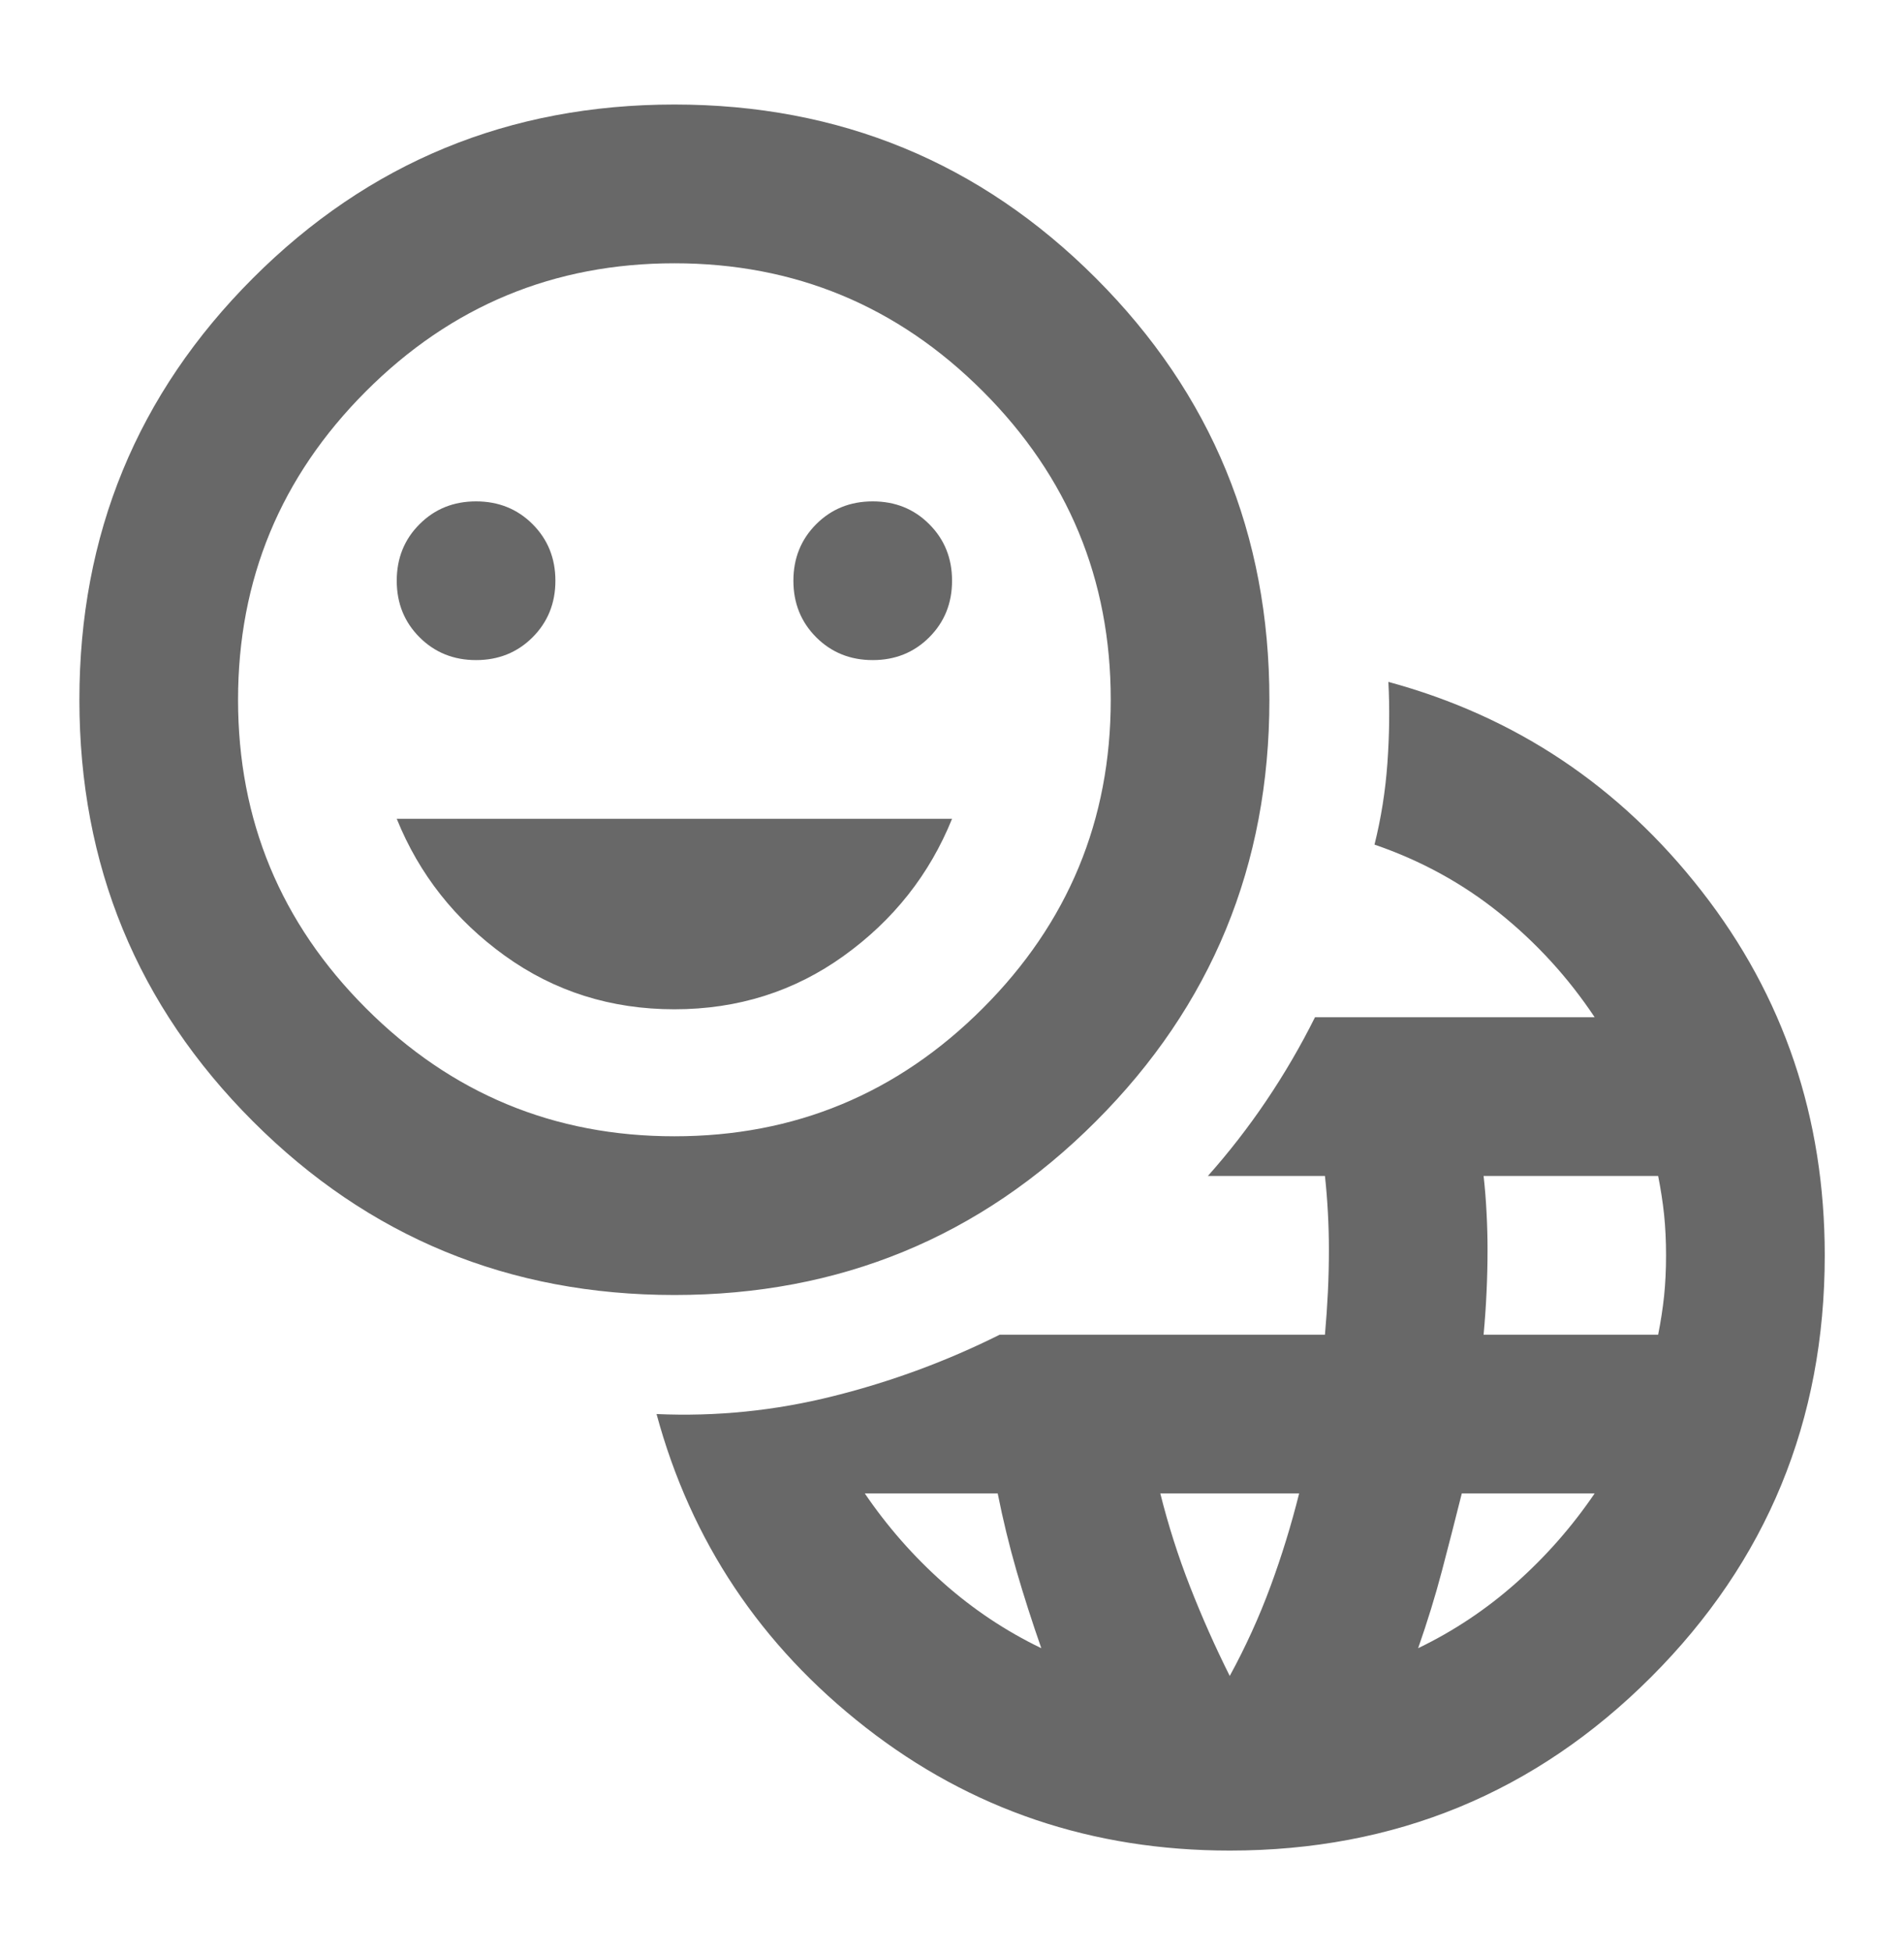 <svg width="40" height="41" viewBox="0 0 40 41" fill="none" xmlns="http://www.w3.org/2000/svg">
<mask id="mask0_3981_19116" style="mask-type:alpha" maskUnits="userSpaceOnUse" x="0" y="0" width="40" height="41">
<rect y="0.529" width="40" height="40" fill="#D9D9D9"/>
</mask>
<g mask="url(#mask0_3981_19116)">
<path d="M25.835 38.862C22.946 38.862 20.397 38.001 18.189 36.279C15.98 34.556 14.515 32.362 13.793 29.695C15.043 29.751 16.279 29.626 17.501 29.32C18.724 29.015 19.89 28.584 21.001 28.029H27.835C27.862 27.723 27.883 27.424 27.897 27.133C27.911 26.841 27.918 26.543 27.918 26.237C27.918 25.987 27.911 25.73 27.897 25.466C27.883 25.202 27.862 24.945 27.835 24.695H25.376C25.821 24.195 26.23 23.668 26.605 23.112C26.98 22.556 27.321 21.973 27.626 21.362H33.501C32.946 20.529 32.279 19.799 31.501 19.174C30.724 18.549 29.849 18.07 28.876 17.737C29.015 17.181 29.105 16.612 29.147 16.029C29.189 15.445 29.196 14.876 29.168 14.32C31.835 15.043 34.029 16.508 35.751 18.716C37.474 20.924 38.335 23.473 38.335 26.362C38.335 29.834 37.119 32.786 34.689 35.216C32.258 37.647 29.307 38.862 25.835 38.862ZM21.876 34.612C21.682 34.056 21.508 33.515 21.355 32.987C21.203 32.459 21.071 31.918 20.96 31.362H18.168C18.64 32.056 19.189 32.681 19.814 33.237C20.439 33.792 21.126 34.251 21.876 34.612ZM25.835 35.195C26.168 34.584 26.453 33.959 26.689 33.32C26.925 32.681 27.126 32.029 27.293 31.362H24.376C24.543 32.029 24.751 32.681 25.001 33.32C25.251 33.959 25.529 34.584 25.835 35.195ZM29.793 34.612C30.543 34.251 31.23 33.792 31.855 33.237C32.48 32.681 33.029 32.056 33.501 31.362H30.71C30.571 31.918 30.432 32.459 30.293 32.987C30.154 33.515 29.987 34.056 29.793 34.612ZM31.168 28.029H34.835C34.89 27.751 34.932 27.48 34.96 27.216C34.987 26.952 35.001 26.668 35.001 26.362C35.001 26.056 34.987 25.772 34.96 25.508C34.932 25.244 34.89 24.973 34.835 24.695H31.168C31.196 24.945 31.217 25.202 31.23 25.466C31.244 25.73 31.251 25.987 31.251 26.237C31.251 26.543 31.244 26.841 31.23 27.133C31.217 27.424 31.196 27.723 31.168 28.029ZM14.168 27.195C10.696 27.195 7.744 25.98 5.314 23.549C2.883 21.119 1.668 18.168 1.668 14.695C1.668 11.223 2.883 8.272 5.314 5.841C7.744 3.411 10.696 2.195 14.168 2.195C17.64 2.195 20.592 3.411 23.022 5.841C25.453 8.272 26.668 11.223 26.668 14.695C26.668 18.168 25.453 21.119 23.022 23.549C20.592 25.98 17.64 27.195 14.168 27.195ZM14.168 23.862C16.696 23.862 18.855 22.966 20.647 21.174C22.439 19.383 23.335 17.223 23.335 14.695C23.335 12.168 22.439 10.008 20.647 8.216C18.855 6.424 16.696 5.529 14.168 5.529C11.64 5.529 9.48 6.424 7.689 8.216C5.897 10.008 5.001 12.168 5.001 14.695C5.001 17.223 5.897 19.383 7.689 21.174C9.48 22.966 11.64 23.862 14.168 23.862ZM10.001 13.862C10.473 13.862 10.869 13.702 11.189 13.383C11.508 13.063 11.668 12.668 11.668 12.195C11.668 11.723 11.508 11.327 11.189 11.008C10.869 10.688 10.473 10.529 10.001 10.529C9.529 10.529 9.133 10.688 8.814 11.008C8.494 11.327 8.335 11.723 8.335 12.195C8.335 12.668 8.494 13.063 8.814 13.383C9.133 13.702 9.529 13.862 10.001 13.862ZM14.168 21.195C15.501 21.195 16.689 20.82 17.73 20.07C18.772 19.32 19.529 18.362 20.001 17.195H8.335C8.807 18.362 9.564 19.32 10.605 20.07C11.647 20.82 12.835 21.195 14.168 21.195ZM18.335 13.862C18.807 13.862 19.203 13.702 19.522 13.383C19.842 13.063 20.001 12.668 20.001 12.195C20.001 11.723 19.842 11.327 19.522 11.008C19.203 10.688 18.807 10.529 18.335 10.529C17.862 10.529 17.467 10.688 17.147 11.008C16.828 11.327 16.668 11.723 16.668 12.195C16.668 12.668 16.828 13.063 17.147 13.383C17.467 13.702 17.862 13.862 18.335 13.862Z" fill="#686868"/>
</g>
</svg>
